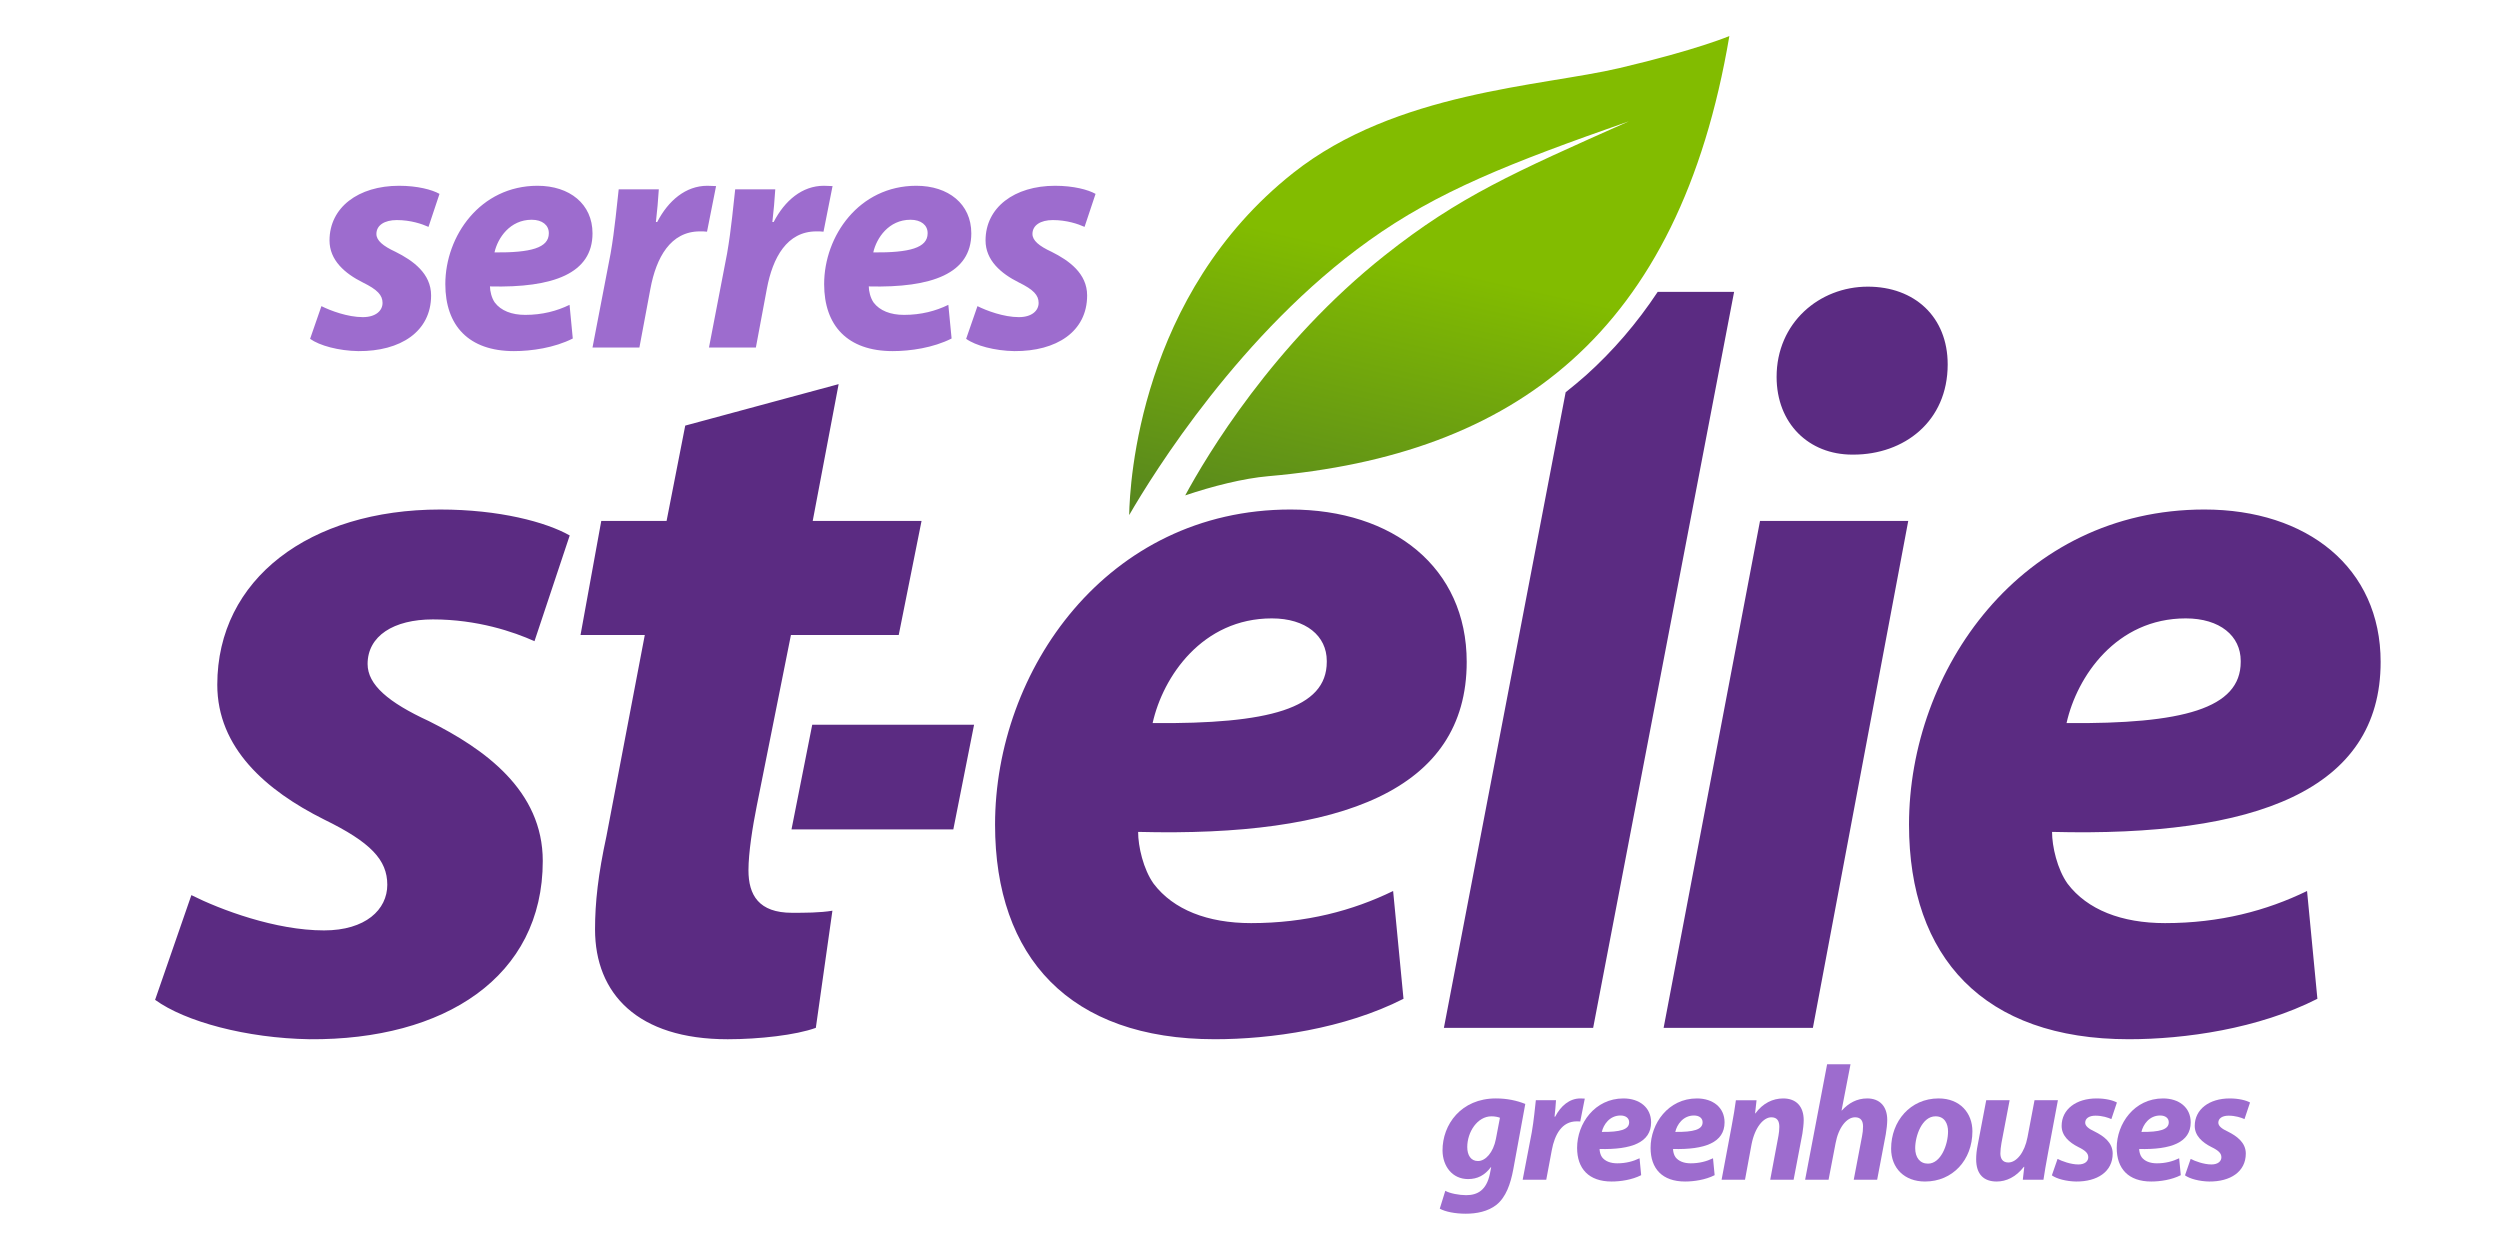 <?xml version="1.0" encoding="utf-8"?>
<!-- Generator: Adobe Illustrator 16.0.0, SVG Export Plug-In . SVG Version: 6.00 Build 0)  -->
<!DOCTYPE svg PUBLIC "-//W3C//DTD SVG 1.1//EN" "http://www.w3.org/Graphics/SVG/1.1/DTD/svg11.dtd">
<svg version="1.1" id="Layer_1" xmlns="http://www.w3.org/2000/svg" xmlns:xlink="http://www.w3.org/1999/xlink" x="0px" y="0px"
	 width="216px" height="108px" viewBox="0 0 216 108" enable-background="new 0 0 216 108" xml:space="preserve">
<g>
	<g>
		<g>
			<g>
				<g>
					<g>
						<g>
							<path fill="#9D6CCE" d="M34.284,19.014c1.202,0,2.179,0.336,2.738,0.589l0.951-2.852c-0.642-0.362-1.901-0.7-3.494-0.7
								c-3.522,0-6.009,1.872-6.009,4.724c0,1.704,1.314,2.85,2.88,3.631c1.256,0.617,1.702,1.093,1.702,1.765
								c0,0.671-0.585,1.229-1.702,1.229c-1.315,0-2.798-0.558-3.579-0.95l-0.979,2.825c0.81,0.584,2.46,1.033,4.164,1.061
								c3.634,0.027,6.291-1.678,6.291-4.808c0-1.903-1.566-3.019-3.076-3.772c-1.089-0.505-1.65-0.98-1.65-1.541
								C32.521,19.46,33.22,19.014,34.284,19.014z M51.193,20.161c0-2.542-1.985-4.11-4.75-4.11c-4.948,0-7.967,4.333-7.967,8.499
								c0,3.577,2.014,5.786,5.926,5.786c1.51,0,3.493-0.28,5.086-1.089l-0.279-2.909c-1.09,0.53-2.347,0.868-3.829,0.868
								c-1.175,0-2.097-0.364-2.627-1.063c-0.28-0.391-0.42-1.005-0.42-1.396C47.811,24.883,51.193,23.625,51.193,20.161z
								 M45.938,18.986c0.923,0,1.48,0.474,1.48,1.147v0.028c0,1.256-1.562,1.677-4.694,1.648
								C43.004,20.553,44.065,18.986,45.938,18.986z M61.116,16.051c-1.873,0-3.382,1.288-4.333,3.131H56.67
								c0.112-0.979,0.195-1.901,0.251-2.821h-3.466c-0.14,1.173-0.335,3.464-0.698,5.534l-1.565,8.131h4.052l0.952-5.085
								c0.501-2.684,1.731-4.949,4.275-4.949c0.224,0,0.447,0,0.615,0.027l0.782-3.94C61.645,16.079,61.396,16.051,61.116,16.051z
								 M71.178,16.051c-1.875,0-3.383,1.288-4.334,3.131h-0.112c0.112-0.979,0.195-1.901,0.251-2.821h-3.463
								c-0.14,1.173-0.336,3.464-0.699,5.534l-1.566,8.131h4.052l0.951-5.085c0.503-2.684,1.733-4.949,4.277-4.949
								c0.225,0,0.446,0,0.616,0.027l0.781-3.94C71.708,16.079,71.457,16.051,71.178,16.051z M83.921,20.161
								c0-2.542-1.985-4.11-4.75-4.11c-4.947,0-7.965,4.333-7.965,8.499c0,3.577,2.012,5.786,5.924,5.786
								c1.509,0,3.493-0.28,5.088-1.089l-0.282-2.909c-1.087,0.53-2.346,0.868-3.827,0.868c-1.175,0-2.096-0.364-2.627-1.063
								c-0.28-0.391-0.42-1.005-0.42-1.396C80.538,24.883,83.921,23.625,83.921,20.161z M78.667,18.986
								c0.922,0,1.48,0.474,1.48,1.147v0.028c0,1.256-1.566,1.677-4.696,1.648C75.734,20.553,76.793,18.986,78.667,18.986z
								 M93.928,25.527c0-1.903-1.565-3.019-3.073-3.772c-1.091-0.505-1.651-0.98-1.651-1.541c0-0.753,0.699-1.2,1.762-1.2
								c1.2,0,2.181,0.336,2.739,0.589l0.951-2.852c-0.644-0.362-1.902-0.7-3.494-0.7c-3.522,0-6.011,1.872-6.011,4.724
								c0,1.704,1.314,2.85,2.88,3.631c1.259,0.617,1.706,1.093,1.706,1.765c0,0.671-0.586,1.229-1.706,1.229
								c-1.315,0-2.796-0.558-3.578-0.95l-0.979,2.825c0.812,0.584,2.461,1.033,4.166,1.061
								C91.272,30.363,93.928,28.657,93.928,25.527z"/>
						</g>
						<path fill="#5B2B82" d="M37.402,53.517c3.852,0,6.988,1.076,8.777,1.882l3.045-9.136c-2.062-1.164-6.089-2.24-11.194-2.24
							c-11.284,0-19.257,6.004-19.257,15.138c0,5.464,4.21,9.136,9.226,11.643c4.032,1.969,5.463,3.49,5.463,5.642
							c0,2.15-1.881,3.941-5.463,3.941c-4.21,0-8.957-1.791-11.464-3.048L13.4,86.386c2.598,1.884,7.881,3.314,13.346,3.404
							c11.642,0.087,20.149-5.372,20.149-15.406c0-6.087-5.013-9.67-9.85-12.086c-3.494-1.612-5.285-3.137-5.285-4.928
							C31.761,54.949,34,53.517,37.402,53.517z M64.667,75.189c0-1.519,0.357-3.759,0.715-5.55l2.954-14.776h9.314l1.971-9.854
							h-9.403l2.24-11.82l-13.254,3.583l-1.612,8.238h-5.643l-1.792,9.854h5.553l-3.312,17.373c-0.718,3.316-0.987,5.73-0.987,8.06
							c0,5.555,3.67,9.494,11.461,9.494c2.688,0,5.914-0.359,7.615-0.985l1.433-10.121c-1.074,0.181-2.419,0.181-3.492,0.181
							C65.561,78.864,64.667,77.339,64.667,75.189z M68.386,71.658h13.982l1.792-9.043H70.177L68.386,71.658z M126.723,57.188
							c0-8.151-6.357-13.166-15.225-13.166c-15.851,0-25.525,13.883-25.525,27.228c0,11.464,6.448,18.539,18.988,18.539
							c4.836,0,11.193-0.897,16.301-3.493l-0.896-9.313c-3.493,1.7-7.525,2.774-12.271,2.774c-3.761,0-6.717-1.162-8.418-3.4
							c-0.896-1.254-1.343-3.227-1.343-4.481C115.887,72.328,126.723,68.297,126.723,57.188z M99.586,62.475
							c0.896-4.028,4.3-9.046,10.3-9.046c2.953,0,4.747,1.521,4.747,3.669v0.091C114.634,61.221,109.618,62.563,99.586,62.475z
							 M160.038,39.279h0.092c4.387,0,8.15-2.868,8.15-7.793c0-4.119-2.87-6.719-6.9-6.719c-4.208,0-7.882,3.138-7.882,7.793
							C153.498,36.59,156.278,39.279,160.038,39.279z M143.737,88.805h12.897l8.238-43.795h-12.807L143.737,88.805z M205.687,57.188
							c0-8.151-6.357-13.166-15.225-13.166c-15.853,0-25.523,13.883-25.523,27.228c0,11.464,6.446,18.539,18.987,18.539
							c4.834,0,11.193-0.897,16.297-3.493l-0.894-9.313c-3.495,1.7-7.522,2.774-12.272,2.774c-3.76,0-6.715-1.162-8.415-3.4
							c-0.898-1.254-1.345-3.227-1.345-4.481C194.85,72.328,205.687,68.297,205.687,57.188z M178.549,62.475
							c0.897-4.028,4.301-9.046,10.301-9.046c2.957,0,4.748,1.521,4.748,3.669v0.091C193.598,61.221,188.583,62.563,178.549,62.475z
							 M143.227,25.216c-1.794,2.708-3.854,5.102-6.192,7.204c-0.57,0.509-1.162,0.992-1.762,1.47l-10.52,54.915h12.896
							l12.178-63.588H143.227z"/>
					</g>
					<linearGradient id="SVGID_1_" gradientUnits="userSpaceOnUse" x1="123.38" y1="22.881" x2="115.925" y2="56.092">
						<stop  offset="0" style="stop-color:#82BC00"/>
						<stop  offset="1" style="stop-color:#4A7628"/>
					</linearGradient>
					<path fill="url(#SVGID_1_)" d="M139.915,5.883c-6.732,1.584-19.309,2.03-28.187,9.061C98.471,25.441,97.608,41.7,97.561,44.502
						c2.122-3.665,9.668-15.802,20.685-23.694c5.981-4.286,12.174-6.71,22.489-10.327c-9.915,4.417-14.651,6.486-21.071,11.567
						c-9.659,7.641-15.443,17.389-17.262,20.755c2.324-0.786,5.008-1.472,7.186-1.661c21.249-1.841,35.476-12.292,39.829-38.029
						C149.417,3.113,146.646,4.301,139.915,5.883z"/>
				</g>
			</g>
		</g>
		<g>
			<path fill="#9D6CCE" d="M124.874,102.885c0.379,0.224,1.207,0.378,1.799,0.378c1.011,0,1.754-0.45,2.05-1.825l0.113-0.59h-0.03
				c-0.532,0.702-1.15,1.024-1.965,1.024c-1.364,0-2.192-1.109-2.207-2.459c-0.013-2.261,1.616-4.509,4.608-4.509
				c0.969,0,1.813,0.184,2.543,0.477l-1.04,5.663c-0.237,1.264-0.632,2.389-1.446,3.048c-0.745,0.591-1.743,0.773-2.656,0.773
				c-0.926,0-1.769-0.17-2.247-0.436L124.874,102.885z M129.595,96.575c-0.156-0.069-0.45-0.125-0.73-0.125
				c-1.224,0-2.094,1.362-2.094,2.655c0,0.701,0.309,1.208,0.925,1.208c0.662,0,1.323-0.745,1.547-1.896L129.595,96.575z"/>
			<path fill="#9D6CCE" d="M131.559,101.928l0.785-4.087c0.183-1.04,0.283-2.191,0.353-2.781h1.741
				c-0.026,0.463-0.069,0.927-0.126,1.418h0.057c0.479-0.927,1.234-1.573,2.178-1.573c0.139,0,0.266,0.015,0.378,0.015l-0.392,1.979
				c-0.086-0.013-0.198-0.013-0.311-0.013c-1.277,0-1.896,1.138-2.147,2.486l-0.479,2.556H131.559z"/>
			<path fill="#9D6CCE" d="M141.797,101.535c-0.799,0.408-1.797,0.548-2.556,0.548c-1.968,0-2.979-1.109-2.979-2.907
				c0-2.093,1.519-4.271,4.004-4.271c1.391,0,2.389,0.787,2.389,2.066c0,1.74-1.7,2.373-4.452,2.302
				c0,0.197,0.068,0.508,0.208,0.703c0.269,0.353,0.73,0.535,1.32,0.535c0.746,0,1.378-0.171,1.926-0.436L141.797,101.535z
				 M140.758,96.956c0-0.337-0.281-0.577-0.744-0.577c-0.942,0-1.475,0.788-1.616,1.419c1.575,0.015,2.36-0.197,2.36-0.827V96.956z"
				/>
			<path fill="#9D6CCE" d="M148.145,101.535c-0.8,0.408-1.799,0.548-2.556,0.548c-1.968,0-2.979-1.109-2.979-2.907
				c0-2.093,1.519-4.271,4.004-4.271c1.39,0,2.388,0.787,2.388,2.066c0,1.74-1.699,2.373-4.452,2.302
				c0,0.197,0.069,0.508,0.209,0.703c0.269,0.353,0.73,0.535,1.32,0.535c0.746,0,1.377-0.171,1.925-0.436L148.145,101.535z
				 M147.104,96.956c0-0.337-0.28-0.577-0.743-0.577c-0.942,0-1.477,0.788-1.616,1.419c1.574,0.015,2.359-0.197,2.359-0.827V96.956z
				"/>
			<path fill="#9D6CCE" d="M148.746,101.928l0.869-4.635c0.17-0.871,0.281-1.617,0.366-2.233h1.785l-0.127,1.138h0.027
				c0.647-0.886,1.505-1.293,2.404-1.293c1.123,0,1.77,0.688,1.77,1.883c0,0.309-0.058,0.813-0.112,1.152l-0.759,3.988h-2.022
				l0.714-3.806c0.043-0.239,0.073-0.506,0.073-0.76c0-0.491-0.171-0.828-0.69-0.828c-0.661,0-1.417,0.828-1.713,2.346l-0.562,3.048
				H148.746z"/>
			<path fill="#9D6CCE" d="M155.963,101.928l1.899-9.974h2.022l-0.773,3.99h0.028c0.575-0.633,1.292-1.04,2.191-1.04
				c1.066,0,1.727,0.674,1.727,1.854c0,0.325-0.055,0.858-0.125,1.237l-0.746,3.933h-2.023l0.718-3.765
				c0.056-0.267,0.085-0.562,0.085-0.842c0-0.464-0.183-0.787-0.689-0.787c-0.715,0-1.433,0.871-1.685,2.247l-0.604,3.146H155.963z"
				/>
			<path fill="#9D6CCE" d="M166.314,102.083c-1.754,0-2.921-1.138-2.921-2.838c0-2.374,1.657-4.341,4.103-4.341
				c1.854,0,2.92,1.265,2.92,2.838c0,2.5-1.727,4.341-4.086,4.341H166.314z M166.582,100.538c1.097,0,1.729-1.616,1.729-2.782
				c0-0.646-0.281-1.306-1.081-1.306c-1.167,0-1.757,1.685-1.757,2.754c0,0.8,0.407,1.334,1.097,1.334H166.582z"/>
			<path fill="#9D6CCE" d="M177.803,95.06l-0.868,4.636c-0.17,0.87-0.282,1.615-0.38,2.232h-1.784l0.126-1.109l-0.027-0.014
				c-0.702,0.901-1.531,1.278-2.36,1.278c-1.109,0-1.77-0.617-1.77-1.926c0-0.364,0.04-0.785,0.14-1.264l0.73-3.834h2.022
				l-0.703,3.681c-0.056,0.308-0.097,0.661-0.097,0.912c0,0.437,0.183,0.787,0.688,0.787c0.688,0,1.404-0.83,1.658-2.191
				l0.604-3.188H177.803z"/>
			<path fill="#9D6CCE" d="M177.773,100.131c0.394,0.197,1.139,0.478,1.797,0.478c0.563,0,0.857-0.28,0.857-0.618
				s-0.226-0.577-0.857-0.885c-0.786-0.395-1.445-0.971-1.445-1.826c0-1.434,1.249-2.375,3.019-2.375
				c0.803,0,1.434,0.17,1.757,0.352l-0.479,1.433c-0.28-0.126-0.771-0.296-1.376-0.296c-0.533,0-0.885,0.227-0.885,0.604
				c0,0.282,0.28,0.521,0.829,0.773c0.758,0.379,1.546,0.94,1.546,1.896c0,1.573-1.336,2.431-3.162,2.416
				c-0.855-0.014-1.686-0.238-2.093-0.533L177.773,100.131z"/>
			<path fill="#9D6CCE" d="M188.419,101.535c-0.8,0.408-1.797,0.548-2.556,0.548c-1.968,0-2.979-1.109-2.979-2.907
				c0-2.093,1.518-4.271,4.003-4.271c1.391,0,2.389,0.787,2.389,2.066c0,1.74-1.7,2.373-4.452,2.302c0,0.197,0.07,0.508,0.21,0.703
				c0.268,0.353,0.729,0.535,1.32,0.535c0.746,0,1.376-0.171,1.924-0.436L188.419,101.535z M187.381,96.956
				c0-0.337-0.28-0.577-0.746-0.577c-0.939,0-1.474,0.788-1.615,1.419c1.574,0.015,2.361-0.197,2.361-0.827V96.956z"/>
			<path fill="#9D6CCE" d="M189.273,100.131c0.394,0.197,1.14,0.478,1.798,0.478c0.563,0,0.857-0.28,0.857-0.618
				s-0.226-0.577-0.857-0.885c-0.785-0.395-1.446-0.971-1.446-1.826c0-1.434,1.251-2.375,3.021-2.375
				c0.802,0,1.433,0.17,1.757,0.352l-0.479,1.433c-0.279-0.126-0.771-0.296-1.376-0.296c-0.533,0-0.885,0.227-0.885,0.604
				c0,0.282,0.282,0.521,0.828,0.773c0.759,0.379,1.546,0.94,1.546,1.896c0,1.573-1.335,2.431-3.16,2.416
				c-0.856-0.014-1.686-0.238-2.094-0.533L189.273,100.131z"/>
		</g>
	</g>
</g>
</svg>
